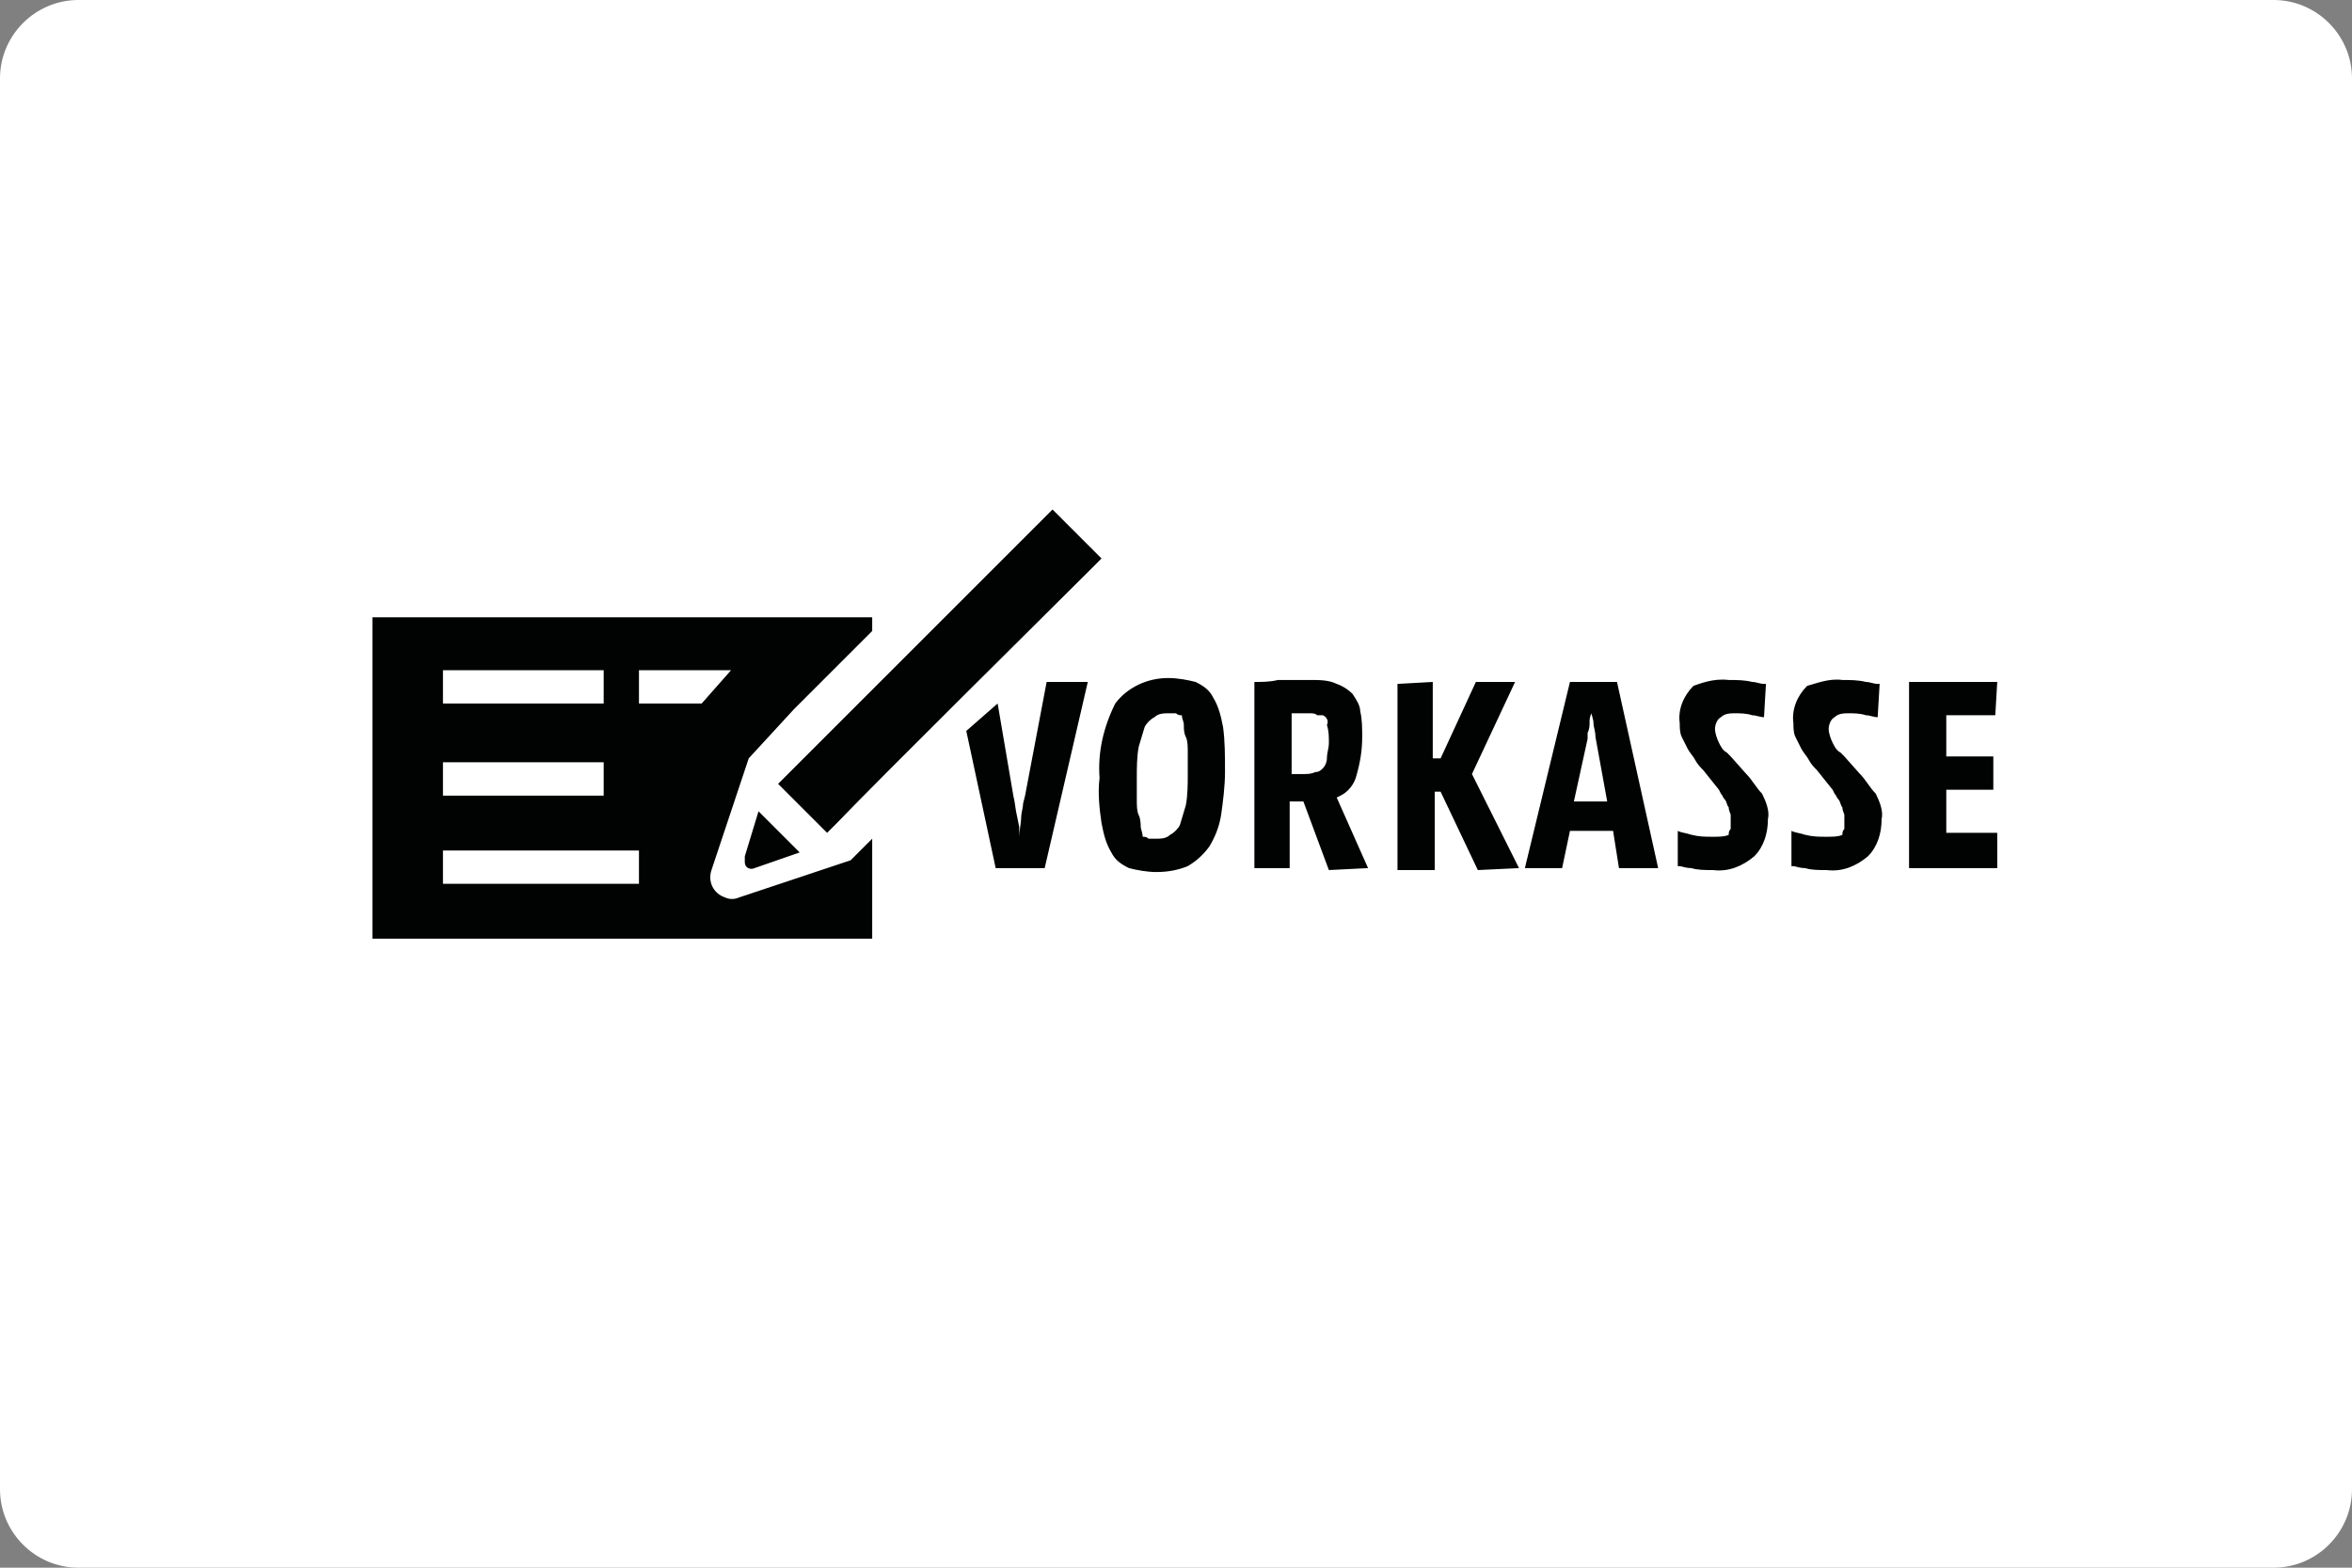 <?xml version="1.0" encoding="utf-8"?>
<svg version="1.1" xmlns="http://www.w3.org/2000/svg" x="0" y="0" width="120" height="80" viewBox="0 0 120 80" xml:space="preserve">
  <rect x="0" y="0" width="120" height="80" fill="#808080" stroke="none"/>
  <path d="M4 0h112c2.2 0 4 1.8 4 4v72c0 2.2-1.8 4-4 4H4c-2.2 0-4-1.8-4-4V4c0-2.2 1.8-4 4-4z" fill="#fff"/>
  <path d="M44.5 31.5v.7l-4 4-2.3 2.5-1.9 5.7c-.2.6.1 1.2.7 1.4.2.1.5.1.7 0l5.7-1.9 1.1-1.1v5.1H19V31.5h25.5zM32.6 43.4h-10v1.7h10v-1.7zm27-8.8c.5 0 1 .1 1.4.2.4.2.7.4.9.8.3.5.4 1 .5 1.5.1.7.1 1.5.1 2.3 0 .7-.1 1.5-.2 2.2-.1.6-.3 1.1-.6 1.6-.3.4-.6.7-1.1 1-.5.2-1 .3-1.6.3-.5 0-1-.1-1.4-.2-.4-.2-.7-.4-.9-.8-.3-.5-.4-1-.5-1.5-.1-.7-.2-1.5-.1-2.3-.1-1.3.2-2.6.8-3.8.6-.8 1.6-1.3 2.7-1.3zm28.6.1c.4 0 .8 0 1.2.1.2 0 .4.1.6.1h.1l-.1 1.7c-.2 0-.4-.1-.6-.1-.3-.1-.6-.1-.9-.1-.2 0-.5 0-.7.2-.2.1-.3.4-.3.6 0 .2.1.5.2.7.1.2.2.4.4.5l.2.2.8.9c.3.3.5.7.8 1 .2.4.4.9.3 1.3 0 .7-.2 1.4-.7 1.9-.6.5-1.3.8-2.1.7-.4 0-.8 0-1.1-.1-.3 0-.5-.1-.6-.1h-.1v-1.8c.2.1.4.1.7.2.4.1.7.1 1.1.1.3 0 .6 0 .8-.1 0-.1 0-.2.1-.3v-.7c0-.1-.1-.2-.1-.4-.1-.1-.1-.3-.2-.4-.1-.1-.1-.2-.2-.3l-.1-.2-.8-1c-.1-.1-.3-.3-.4-.5-.1-.2-.3-.4-.4-.6l-.3-.6c-.1-.2-.1-.5-.1-.7-.1-.7.2-1.4.7-1.9.3-.1 1-.4 1.8-.3zm5.8 0c.4 0 .8 0 1.2.1.2 0 .4.1.6.1h.1l-.1 1.7c-.2 0-.4-.1-.6-.1-.3-.1-.6-.1-.9-.1-.2 0-.5 0-.7.2-.2.1-.3.4-.3.6 0 .2.1.5.2.7.1.2.2.4.4.5l.2.2.8.9c.3.3.5.7.8 1 .2.4.4.9.3 1.3 0 .7-.2 1.4-.7 1.9-.6.5-1.3.8-2.1.7-.4 0-.8 0-1.1-.1-.3 0-.5-.1-.6-.1h-.1v-1.8c.2.1.4.1.7.2.4.1.7.1 1.1.1.3 0 .6 0 .8-.1 0-.1 0-.2.1-.3v-.7c0-.1-.1-.2-.1-.4-.1-.1-.1-.3-.2-.4-.1-.1-.1-.2-.2-.3l-.1-.2-.8-1c-.1-.1-.3-.3-.4-.5-.1-.2-.3-.4-.4-.6l-.3-.6c-.1-.2-.1-.5-.1-.7-.1-.7.2-1.4.7-1.9.4-.1 1.1-.4 1.8-.3zm-27.1 0c.4 0 .9 0 1.3.2.3.1.6.3.8.5.2.3.4.6.4.9.1.4.1.9.1 1.3 0 .7-.1 1.3-.3 2-.1.4-.4.8-.8 1l-.2.1 1.6 3.6-2 .1-1.3-3.5h-.7v3.4H64v-9.5c.4 0 .8 0 1.2-.1h1.7zm6.2.1v3.9h.4l1.8-3.9h2l-2.2 4.7 2.4 4.8-2.1.1-1.9-4h-.3v4h-1.9v-9.5l1.8-.1zm9.4 0 2.1 9.5h-2l-.3-1.9h-2.2l-.4 1.9h-1.9l2.3-9.5h2.4zm-27 0-2.2 9.5h-2.5l-1.5-7 1.6-1.4.8 4.7c.1.4.1.7.2 1.1l.1.5v.5c0-.3.1-.7.1-1 0-.2.1-.5.1-.7l.1-.4 1.1-5.8h2.1zm46.4 0-.1 1.7h-2.5v2.1h2.4v1.7h-2.4v2.2h2.6v1.8h-4.5v-9.5h4.5zm-63.2 6.6 2.1 2.1-2.3.8c-.2.1-.5 0-.5-.3V43.7l.7-2.3zm20.9-5c-.2 0-.5 0-.7.2-.2.1-.4.3-.5.5-.1.3-.2.7-.3 1-.1.5-.1 1.1-.1 1.6v1.1c0 .3 0 .6.1.8s.1.5.1.6.1.3.1.5c.1 0 .2 0 .3.1h.4c.2 0 .5 0 .7-.2.2-.1.4-.3.5-.5.1-.3.2-.7.3-1 .1-.5.1-1.1.1-1.6v-1.1c0-.3 0-.6-.1-.8s-.1-.4-.1-.6-.1-.3-.1-.5c-.1 0-.2 0-.3-.1h-.4zM53.7 26l2.5 2.5-.5.5c-2.5 2.5-10.7 10.6-13 13l-.5.5-2.5-2.5 14-14zm27.5 10.4c-.1.2-.1.3-.1.5 0 .1 0 .3-.1.5v.3l-.7 3.2H82l-.6-3.3c0-.3-.1-.5-.1-.7 0-.2-.1-.4-.1-.5zm-50.4 2.5h-8.2v1.7h8.2v-1.7zm36-2.5h-.9v3.1h.6c.2 0 .4 0 .6-.1.2 0 .3-.1.4-.2.1-.1.2-.3.2-.5 0-.3.1-.5.1-.8 0-.3 0-.6-.1-.9.1-.2 0-.4-.2-.5h-.3c-.1-.1-.2-.1-.4-.1zm-29.5-2.2h-4.7v1.7h3.2l1.5-1.7zm-6.5 0h-8.2v1.7h8.2v-1.7z" fill="#010202"/>
</svg>
